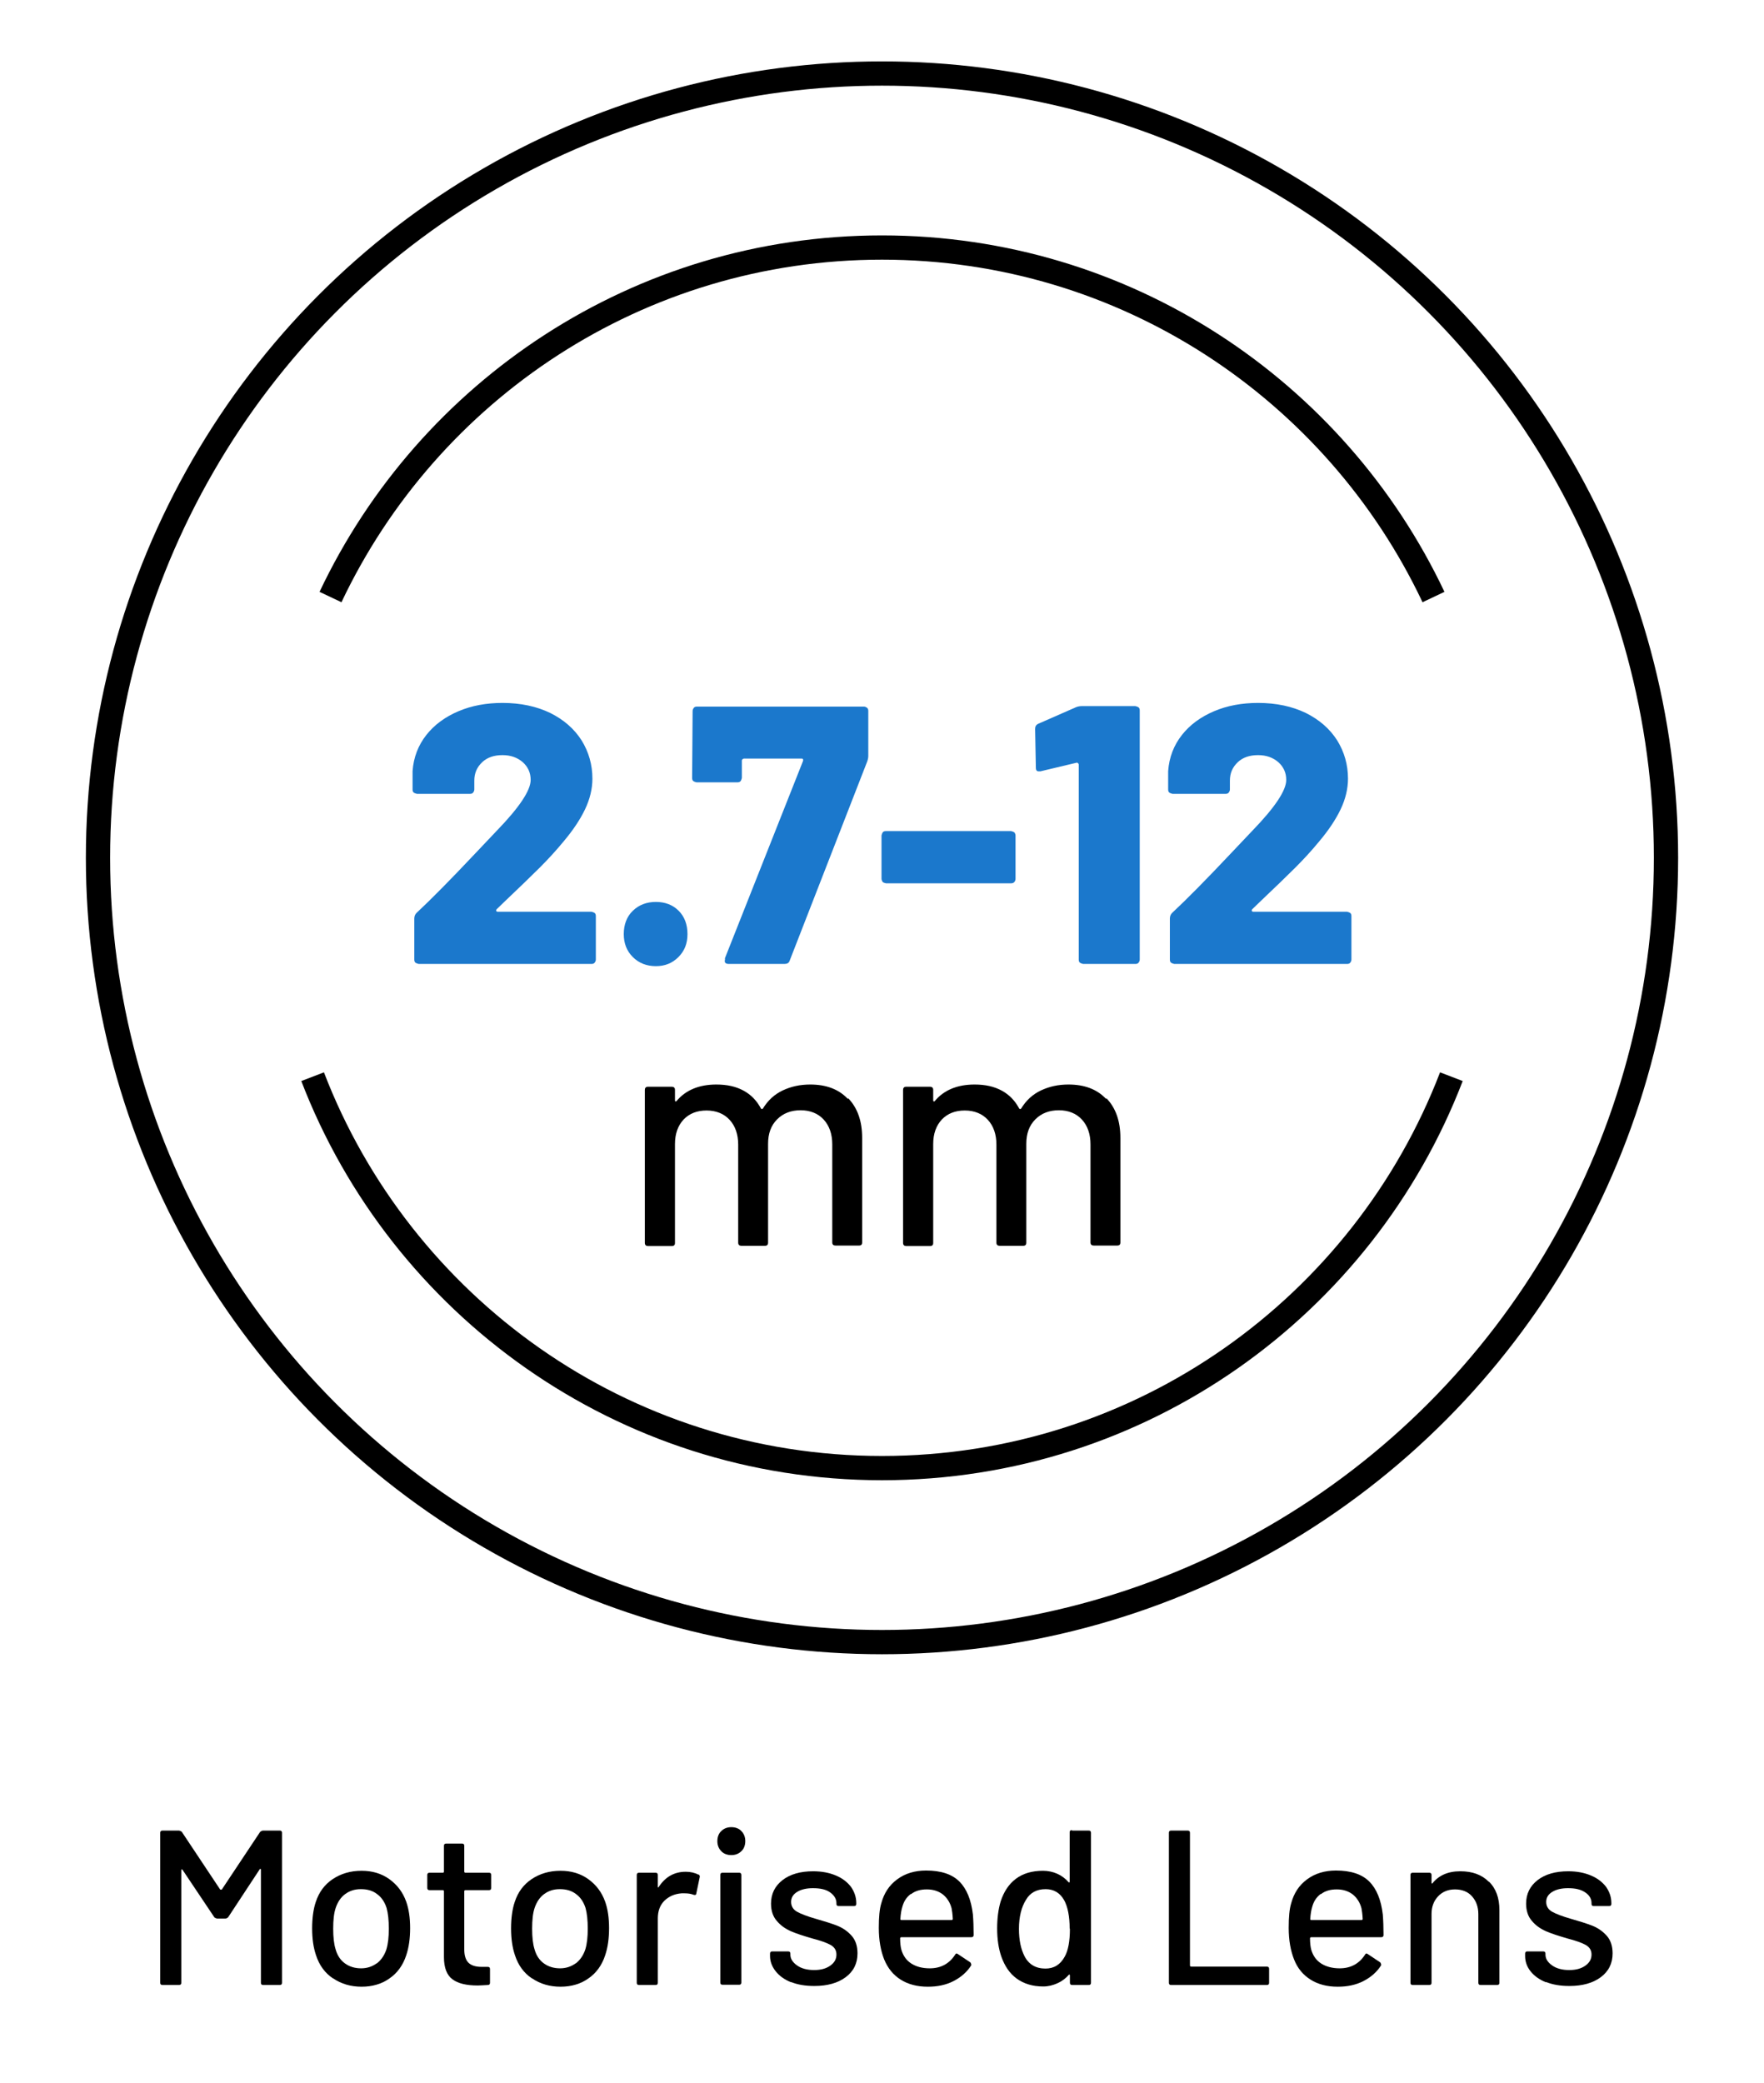 <?xml version="1.0" encoding="UTF-8"?> <svg xmlns="http://www.w3.org/2000/svg" id="Layer_1" version="1.1" viewBox="0 0 72 85"><defs><style> .st0 { fill: none; stroke: #000; stroke-miterlimit: 10; stroke-width: .99px; } .st1 { fill: #1b78cc; } </style></defs><g><path class="st1" d="M20.25,37.17s.03.03.06.03h3.83s.09.02.13.05.05.08.05.13v1.77c0,.05-.02.09-.05.13s-.08.05-.13.05h-7.05s-.09-.02-.13-.05-.05-.08-.05-.13v-1.67c0-.09.03-.17.09-.23.6-.56,1.4-1.37,2.39-2.42l.9-.95c.91-.94,1.37-1.63,1.37-2.06,0-.29-.11-.53-.32-.72-.22-.19-.49-.29-.83-.29s-.62.09-.83.29-.32.44-.32.75v.36c0,.05-.02.09-.05.13s-.08.05-.13.05h-2.16s-.09-.02-.13-.05-.05-.08-.05-.13v-.75c.04-.56.23-1.05.56-1.47.33-.42.77-.74,1.31-.97s1.14-.34,1.8-.34c.74,0,1.39.14,1.95.41.56.28.98.65,1.28,1.12.29.47.44.99.44,1.56,0,.41-.1.83-.3,1.25s-.5.87-.9,1.34c-.28.34-.6.69-.95,1.04s-.84.82-1.46,1.41l-.3.29s-.03.04-.01.06Z"></path><path class="st1" d="M25.83,39.05c-.25-.25-.37-.56-.37-.94s.12-.71.37-.95c.25-.24.56-.36.94-.36s.69.12.93.36.36.56.36.95-.12.69-.37.94c-.25.25-.55.37-.92.37s-.69-.12-.94-.37Z"></path><path class="st1" d="M29.58,39.12l3.2-8.08s0-.04,0-.06c-.02-.02-.03-.03-.05-.03h-2.37s-.08.02-.08.08v.71s-.02.09-.05.13c-.04.04-.08.05-.13.05h-1.67s-.09-.02-.13-.05c-.04-.03-.05-.08-.05-.13l.02-2.73c0-.05.02-.09.05-.13.03-.04.08-.05.13-.05h6.81c.05,0,.09.02.13.05s.05.08.05.13v1.83c0,.06-.01.13-.04.22l-3.17,8.14c-.03.09-.1.13-.21.13h-2.27c-.15,0-.2-.07-.15-.21Z"></path><path class="st1" d="M36.03,35.99s-.05-.08-.05-.13v-1.77s.02-.09.05-.13.08-.05.13-.05h5.11s.09.02.13.05c.03.04.05.08.05.13v1.77c0,.05-.02.09-.05.13-.04.04-.08.05-.13.05h-5.11s-.09-.02-.13-.05Z"></path><path class="st1" d="M44.15,28.81h2.19s.09.02.13.05.05.08.05.13v10.16c0,.05-.02.09-.05.13s-.08.05-.13.05h-2.13s-.09-.02-.13-.05-.05-.08-.05-.13v-7.95s0-.04-.03-.06c-.02-.02-.04-.03-.06-.02l-1.47.35h-.06c-.09.01-.13-.04-.13-.15l-.03-1.58c0-.1.04-.17.13-.21l1.55-.68c.08-.03.16-.04.23-.04Z"></path><path class="st1" d="M51.09,37.17s.03.03.06.03h3.83s.09.02.13.05.05.08.05.13v1.77c0,.05-.02.09-.05.13s-.08.05-.13.05h-7.05s-.09-.02-.13-.05-.05-.08-.05-.13v-1.67c0-.09.03-.17.09-.23.6-.56,1.4-1.37,2.39-2.42l.9-.95c.91-.94,1.37-1.63,1.37-2.06,0-.29-.11-.53-.32-.72-.22-.19-.49-.29-.83-.29s-.62.09-.83.29-.32.44-.32.75v.36c0,.05-.02.09-.05.13s-.08.05-.13.05h-2.16s-.09-.02-.13-.05-.05-.08-.05-.13v-.75c.04-.56.23-1.05.56-1.47.33-.42.77-.74,1.31-.97s1.14-.34,1.8-.34c.74,0,1.39.14,1.95.41.56.28.98.65,1.28,1.12.29.47.44.99.44,1.56,0,.41-.1.83-.3,1.25s-.5.87-.9,1.34c-.28.34-.6.69-.95,1.04s-.84.82-1.46,1.41l-.3.29s-.03.04-.01.06Z"></path></g><g><path d="M34.63,44.82c.37.39.56.92.56,1.61v4.26c0,.09-.04.13-.13.13h-.96c-.08,0-.13-.04-.13-.13v-4c0-.42-.12-.76-.35-1.01-.23-.25-.55-.38-.94-.38s-.71.12-.96.37c-.25.25-.37.58-.37,1v4.03c0,.09-.04.13-.13.13h-.96c-.08,0-.13-.04-.13-.13v-4c0-.42-.12-.76-.35-1.01-.23-.25-.55-.38-.94-.38s-.7.12-.94.37c-.23.25-.35.58-.35,1v4.03c0,.09-.04.13-.13.13h-.97c-.08,0-.13-.04-.13-.13v-6.24c0-.08.04-.13.13-.13h.97c.08,0,.13.04.13.13v.43s0,.03.02.04c.01,0,.03,0,.04-.01.37-.45.92-.68,1.63-.68.43,0,.8.08,1.11.25.31.17.54.41.71.73.03.03.05.03.08,0,.2-.33.47-.58.81-.74.34-.16.71-.24,1.12-.24.65,0,1.16.19,1.53.58Z"></path><path d="M45.17,44.82c.37.39.56.92.56,1.61v4.26c0,.09-.04.13-.13.13h-.96c-.08,0-.13-.04-.13-.13v-4c0-.42-.12-.76-.35-1.01-.23-.25-.55-.38-.94-.38s-.71.12-.96.37c-.25.25-.37.58-.37,1v4.03c0,.09-.04.13-.13.13h-.96c-.08,0-.13-.04-.13-.13v-4c0-.42-.12-.76-.35-1.01-.23-.25-.55-.38-.94-.38s-.7.12-.94.37c-.23.25-.35.58-.35,1v4.03c0,.09-.04.13-.13.13h-.97c-.08,0-.13-.04-.13-.13v-6.24c0-.08.04-.13.13-.13h.97c.08,0,.13.04.13.13v.43s0,.03.02.04c.01,0,.03,0,.04-.01.37-.45.92-.68,1.63-.68.43,0,.8.08,1.11.25.31.17.54.41.71.73.03.03.05.03.08,0,.2-.33.47-.58.81-.74.34-.16.71-.24,1.12-.24.65,0,1.16.19,1.53.58Z"></path></g><circle class="st0" cx="36" cy="35" r="32"></circle><g><path d="M10.74,74.69h.68c.06,0,.09.03.09.09v6.12c0,.06-.03.09-.09.09h-.68c-.06,0-.09-.03-.09-.09v-4.61s0-.03-.02-.04c-.01,0-.02,0-.03.02l-1.29,1.96s-.06.05-.11.05h-.34s-.08-.02-.11-.05l-1.3-1.94s-.02-.02-.03-.02c-.01,0-.02.02-.02.04v4.59c0,.06-.03.09-.09.09h-.68c-.06,0-.09-.03-.09-.09v-6.12c0-.06.03-.09.09-.09h.68s.08.02.11.05l1.57,2.36s.01,0,.03,0,.02,0,.03,0l1.57-2.36s.07-.05.11-.05Z"></path><path d="M13.59,80.72c-.33-.22-.56-.54-.69-.94-.11-.32-.16-.69-.16-1.1s.05-.79.15-1.08c.13-.4.36-.71.69-.93.33-.22.72-.34,1.18-.34.43,0,.81.11,1.13.34.32.23.55.53.69.92.11.31.16.67.16,1.08s-.05.79-.16,1.11c-.13.4-.36.72-.68.94-.32.23-.71.34-1.14.34s-.83-.11-1.16-.34ZM15.38,80.11c.18-.14.31-.33.39-.57.07-.23.1-.51.1-.85s-.03-.62-.09-.84c-.08-.25-.21-.44-.39-.57-.18-.14-.4-.2-.66-.2s-.46.07-.64.2c-.18.13-.31.33-.39.57-.07.21-.1.49-.1.84s.03.63.1.85c.07.25.2.44.38.57.18.13.4.2.66.2.24,0,.45-.07.63-.2Z"></path><path d="M19.96,77.12h-.97s-.04.01-.04.04v2.38c0,.25.06.43.17.54s.29.17.53.17h.26c.06,0,.09.03.09.09v.56c0,.06-.03.09-.09.09-.19.01-.33.02-.41.02-.46,0-.8-.08-1.03-.25s-.35-.47-.35-.91v-2.69s-.01-.04-.04-.04h-.55c-.06,0-.09-.03-.09-.09v-.53c0-.06.03-.09.09-.09h.55s.04-.01.04-.04v-1.06c0-.06.03-.09.09-.09h.65c.06,0,.09.03.09.09v1.06s.01.04.04.04h.97c.06,0,.09.03.09.09v.53c0,.06-.03.09-.09.09Z"></path><path d="M21.71,80.72c-.33-.22-.56-.54-.69-.94-.11-.32-.16-.69-.16-1.1s.05-.79.15-1.08c.13-.4.36-.71.69-.93.33-.22.72-.34,1.18-.34.43,0,.81.11,1.13.34.32.23.55.53.69.92.11.31.16.67.16,1.08s-.05.79-.16,1.11c-.13.4-.36.72-.68.94-.32.23-.71.34-1.14.34s-.83-.11-1.16-.34ZM23.5,80.11c.18-.14.31-.33.39-.57.07-.23.1-.51.1-.85s-.03-.62-.09-.84c-.08-.25-.21-.44-.39-.57-.18-.14-.4-.2-.66-.2s-.46.07-.64.2c-.18.13-.31.33-.39.57-.07.21-.1.49-.1.84s.03.63.1.85c.07.25.2.44.38.57.18.13.4.2.66.2.24,0,.45-.07.63-.2Z"></path><path d="M28.52,76.48s.06.05.04.11l-.14.67c0,.05-.04.07-.11.05-.1-.04-.22-.06-.36-.06h-.13c-.28.02-.51.12-.7.3-.18.18-.27.42-.27.72v2.63c0,.06-.03.09-.09.09h-.68c-.06,0-.09-.03-.09-.09v-4.4c0-.06.03-.09.09-.09h.68c.06,0,.09.03.09.09v.48s0,.03.01.03c0,0,.02,0,.02-.01.27-.42.64-.63,1.11-.63.19,0,.37.04.52.12Z"></path><path d="M29.44,75.53c-.11-.11-.16-.25-.16-.41s.05-.31.16-.41c.11-.11.25-.16.41-.16s.31.05.41.16c.11.11.16.25.16.41s-.05.31-.16.41c-.11.11-.25.16-.41.16s-.31-.05-.41-.16ZM29.4,80.89v-4.39c0-.06.03-.09.09-.09h.68c.06,0,.09.03.09.09v4.39c0,.06-.03.09-.09.09h-.68c-.06,0-.09-.03-.09-.09Z"></path><path d="M32.29,80.88c-.27-.11-.48-.26-.63-.45-.15-.19-.23-.4-.23-.62v-.1c0-.06.03-.09.09-.09h.65c.06,0,.09.03.09.09v.04c0,.17.09.31.27.44.18.13.42.19.7.19s.49-.06.66-.18.25-.27.25-.45-.08-.3-.23-.39c-.16-.09-.41-.18-.76-.27-.34-.1-.63-.19-.86-.29-.23-.1-.43-.24-.58-.42-.16-.18-.24-.42-.24-.71,0-.4.16-.72.47-.96.31-.24.73-.36,1.25-.36.35,0,.66.06.92.17.27.11.47.27.62.46.14.2.22.42.22.67v.03c0,.06-.03.09-.09.09h-.63c-.06,0-.09-.03-.09-.09v-.03c0-.17-.09-.32-.26-.44s-.4-.17-.7-.17c-.26,0-.48.05-.64.15-.17.1-.25.24-.25.41s.08.31.24.4c.16.09.42.19.77.29.35.1.64.19.87.28.23.09.43.23.59.41.16.18.24.42.24.72,0,.41-.16.73-.48.97-.32.24-.75.36-1.28.36-.36,0-.68-.05-.95-.16Z"></path><path d="M39.74,78.95c0,.06-.03.09-.09.09h-2.87s-.04.01-.04.04c0,.2.02.36.05.47.07.24.2.43.4.56.2.13.45.2.76.2.44,0,.79-.18,1.03-.55.03-.06.07-.07.12-.03l.51.34s.05.08.03.12c-.17.27-.41.48-.72.64-.31.16-.66.23-1.05.23-.44,0-.81-.1-1.11-.29-.3-.19-.52-.46-.67-.82-.14-.35-.22-.78-.22-1.29,0-.44.03-.77.1-1,.11-.41.32-.74.65-.98.32-.24.72-.36,1.18-.36.61,0,1.06.15,1.36.45.3.3.48.75.55,1.34.02.25.03.52.03.83ZM37.17,77.28c-.17.13-.28.3-.34.52-.04.13-.07.3-.08.5,0,.02.01.04.04.04h2.06s.04-.01.04-.04c-.01-.2-.03-.34-.05-.44-.06-.23-.18-.42-.35-.56-.18-.14-.4-.21-.66-.21s-.47.06-.64.19Z"></path><path d="M43.76,74.69h.68c.06,0,.09.03.09.09v6.12c0,.06-.03.09-.09.09h-.68c-.06,0-.09-.03-.09-.09v-.3s0-.02-.01-.03-.02,0-.03,0c-.13.15-.29.27-.47.35-.18.08-.37.13-.58.13-.43,0-.79-.11-1.08-.32-.29-.21-.49-.51-.63-.9-.11-.32-.17-.7-.17-1.15,0-.42.05-.78.14-1.09.13-.4.33-.71.62-.93.29-.22.66-.33,1.11-.33.2,0,.4.04.58.12.18.08.34.2.47.35.01.01.02.01.03,0s.01-.01.01-.03v-2.01c0-.06.03-.09.09-.09ZM43.66,78.69c0-.5-.08-.89-.22-1.15-.17-.31-.43-.46-.76-.46-.36,0-.63.14-.8.43-.19.3-.29.7-.29,1.19,0,.46.08.83.23,1.12.17.33.46.5.85.5.35,0,.61-.16.79-.49.14-.25.21-.63.21-1.13Z"></path><path d="M47.71,80.9v-6.12c0-.06.03-.09.09-.09h.68c.06,0,.09.03.09.09v5.42s.01.04.04.04h3.1c.06,0,.09.03.09.09v.57c0,.06-.03.09-.09.09h-3.91c-.06,0-.09-.03-.09-.09Z"></path><path d="M56.47,78.95c0,.06-.03.09-.09.09h-2.87s-.04.01-.04.04c0,.2.02.36.05.47.07.24.2.43.4.56.2.13.46.2.76.2.44,0,.79-.18,1.03-.55.03-.06.07-.07.12-.03l.51.34s.05.08.03.12c-.17.27-.41.48-.72.64-.31.16-.66.23-1.05.23-.44,0-.81-.1-1.11-.29-.3-.19-.53-.46-.67-.82-.14-.35-.22-.78-.22-1.29,0-.44.03-.77.1-1,.11-.41.32-.74.65-.98.32-.24.72-.36,1.18-.36.61,0,1.06.15,1.36.45.3.3.48.75.55,1.34.02.25.03.52.03.83ZM53.9,77.28c-.17.13-.28.3-.34.52-.04.13-.07.3-.08.5,0,.02.01.04.04.04h2.06s.04-.01.04-.04c-.01-.2-.03-.34-.05-.44-.06-.23-.18-.42-.35-.56-.18-.14-.4-.21-.66-.21s-.47.06-.64.19Z"></path><path d="M60.77,76.77c.29.28.43.67.43,1.16v2.97c0,.06-.03.09-.09.09h-.68c-.06,0-.09-.03-.09-.09v-2.8c0-.3-.09-.54-.26-.73-.17-.19-.41-.28-.69-.28s-.51.09-.69.28c-.18.19-.27.43-.27.72v2.81c0,.06-.03.09-.09.09h-.68c-.06,0-.09-.03-.09-.09v-4.4c0-.06.03-.09.09-.09h.68c.06,0,.09.03.09.09v.32s0,.02.01.03c0,0,.02,0,.02,0,.26-.33.64-.5,1.14-.5s.88.14,1.17.43Z"></path><path d="M63.1,80.88c-.27-.11-.48-.26-.63-.45-.15-.19-.22-.4-.22-.62v-.1c0-.06.03-.09.09-.09h.65c.06,0,.09.03.09.09v.04c0,.17.09.31.27.44.18.13.42.19.7.19s.49-.06.66-.18.25-.27.25-.45-.08-.3-.23-.39c-.16-.09-.41-.18-.76-.27-.34-.1-.63-.19-.86-.29-.23-.1-.43-.24-.58-.42-.16-.18-.24-.42-.24-.71,0-.4.16-.72.47-.96.31-.24.73-.36,1.25-.36.35,0,.66.06.92.17.27.11.47.27.62.46.14.2.22.42.22.67v.03c0,.06-.03.09-.09.09h-.63c-.06,0-.09-.03-.09-.09v-.03c0-.17-.08-.32-.26-.44s-.4-.17-.7-.17c-.26,0-.48.05-.64.15-.17.1-.25.24-.25.41s.08.31.24.4c.16.09.42.19.77.29.35.1.64.19.87.28.23.09.43.23.59.41.16.18.24.42.24.72,0,.41-.16.73-.48.97-.32.24-.75.36-1.28.36-.36,0-.68-.05-.95-.16Z"></path></g><g><path class="st0" d="M58.51,24.36c-3.99-8.43-12.57-14.26-22.51-14.26s-18.52,5.83-22.51,14.26"></path><path class="st0" d="M12.76,43.93c3.59,9.34,12.64,15.97,23.24,15.97s19.65-6.63,23.24-15.97"></path></g></svg> 